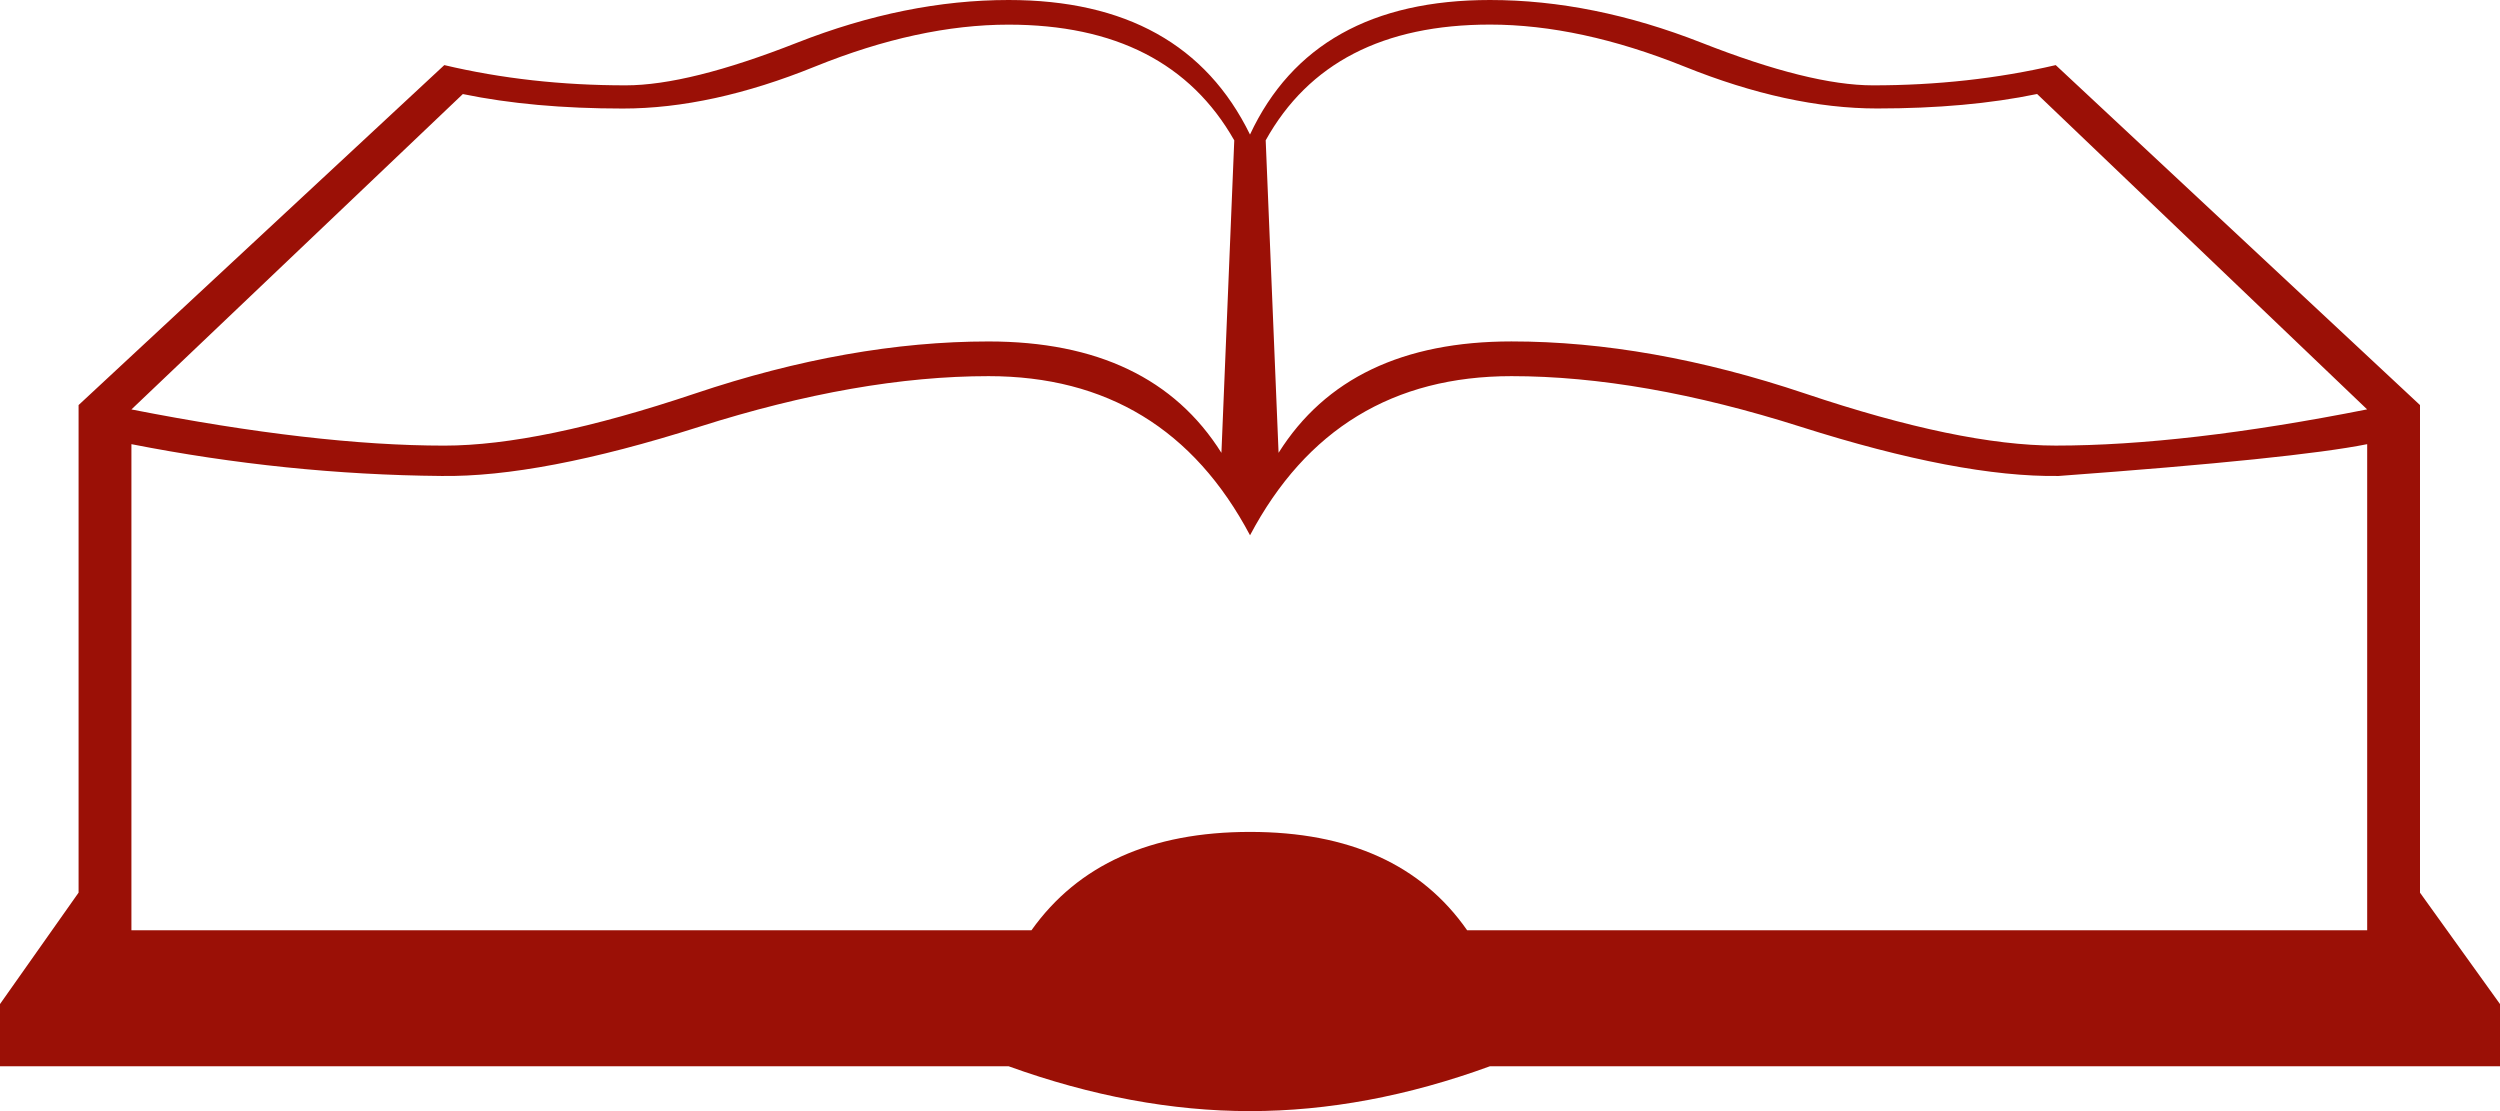 <?xml version="1.0" encoding="utf-8"?>
<!-- Generator: Adobe Illustrator 16.0.0, SVG Export Plug-In . SVG Version: 6.00 Build 0)  -->
<!DOCTYPE svg PUBLIC "-//W3C//DTD SVG 1.1//EN" "http://www.w3.org/Graphics/SVG/1.1/DTD/svg11.dtd">
<svg version="1.1" id="Ebene_1" xmlns="http://www.w3.org/2000/svg" xmlns:xlink="http://www.w3.org/1999/xlink" x="0px" y="0px"
	 width="72px" height="32px" viewBox="0 0 72 32" enable-background="new 0 0 72 32" xml:space="preserve">
<g>
	<path fill="#9B1006" d="M35.177,13.042c-1.344-2.139-3.579-3.208-6.707-3.208c-2.66,0-5.479,0.5-8.454,1.5
		c-2.978,1-5.383,1.5-7.221,1.5c-2.469,0-5.472-0.348-9.01-1.042l9.545-9.083c1.344,0.278,2.88,0.417,4.608,0.417
		c1.701,0,3.545-0.402,5.534-1.209c1.988-0.804,3.847-1.207,5.575-1.207c3.071,0,5.239,1.111,6.5,3.333L35.177,13.042z
		 M42.254,26.792c-1.317-1.889-3.402-2.833-6.253-2.833c-2.853,0-4.952,0.944-6.295,2.833H3.785v-14
		c2.962,0.582,5.938,0.889,8.928,0.916c1.893,0.027,4.367-0.444,7.427-1.417c3.058-0.972,5.835-1.458,8.331-1.458
		c3.401,0,5.911,1.528,7.53,4.583c1.618-3.055,4.128-4.583,7.53-4.583c2.495,0,5.271,0.486,8.33,1.458
		c3.059,0.972,5.533,1.444,7.427,1.417c4.552-0.334,7.515-0.64,8.887-0.916v14H42.254z M59.205,12.833c-1.838,0-4.245-0.5-7.22-1.5
		c-2.978-1-5.796-1.5-8.455-1.5c-3.128,0-5.364,1.069-6.707,3.208l-0.371-9c1.235-2.222,3.387-3.333,6.459-3.333
		c1.729,0,3.594,0.403,5.596,1.207c2.002,0.807,3.853,1.209,5.555,1.209c1.727,0,3.264-0.138,4.607-0.417l9.504,9.083
		C64.663,12.486,61.673,12.833,59.205,12.833 M72,28.917l-2.304-3.208V11.666L59.205,1.875c-1.674,0.39-3.43,0.583-5.266,0.583
		c-1.208,0-2.854-0.409-4.938-1.229C46.917,0.411,44.888,0,42.912,0C39.511,0,37.207,1.292,36,3.875C34.738,1.292,32.421,0,29.047,0
		c-1.974,0-4.005,0.411-6.089,1.229c-2.084,0.82-3.73,1.229-4.937,1.229c-1.838,0-3.579-0.193-5.225-0.583L2.263,11.666v14.042
		L0,28.917v1.791h29.047C31.433,31.569,33.75,32,36,32c2.248,0,4.553-0.431,6.911-1.292H72V28.917z"/>
</g>
</svg>
